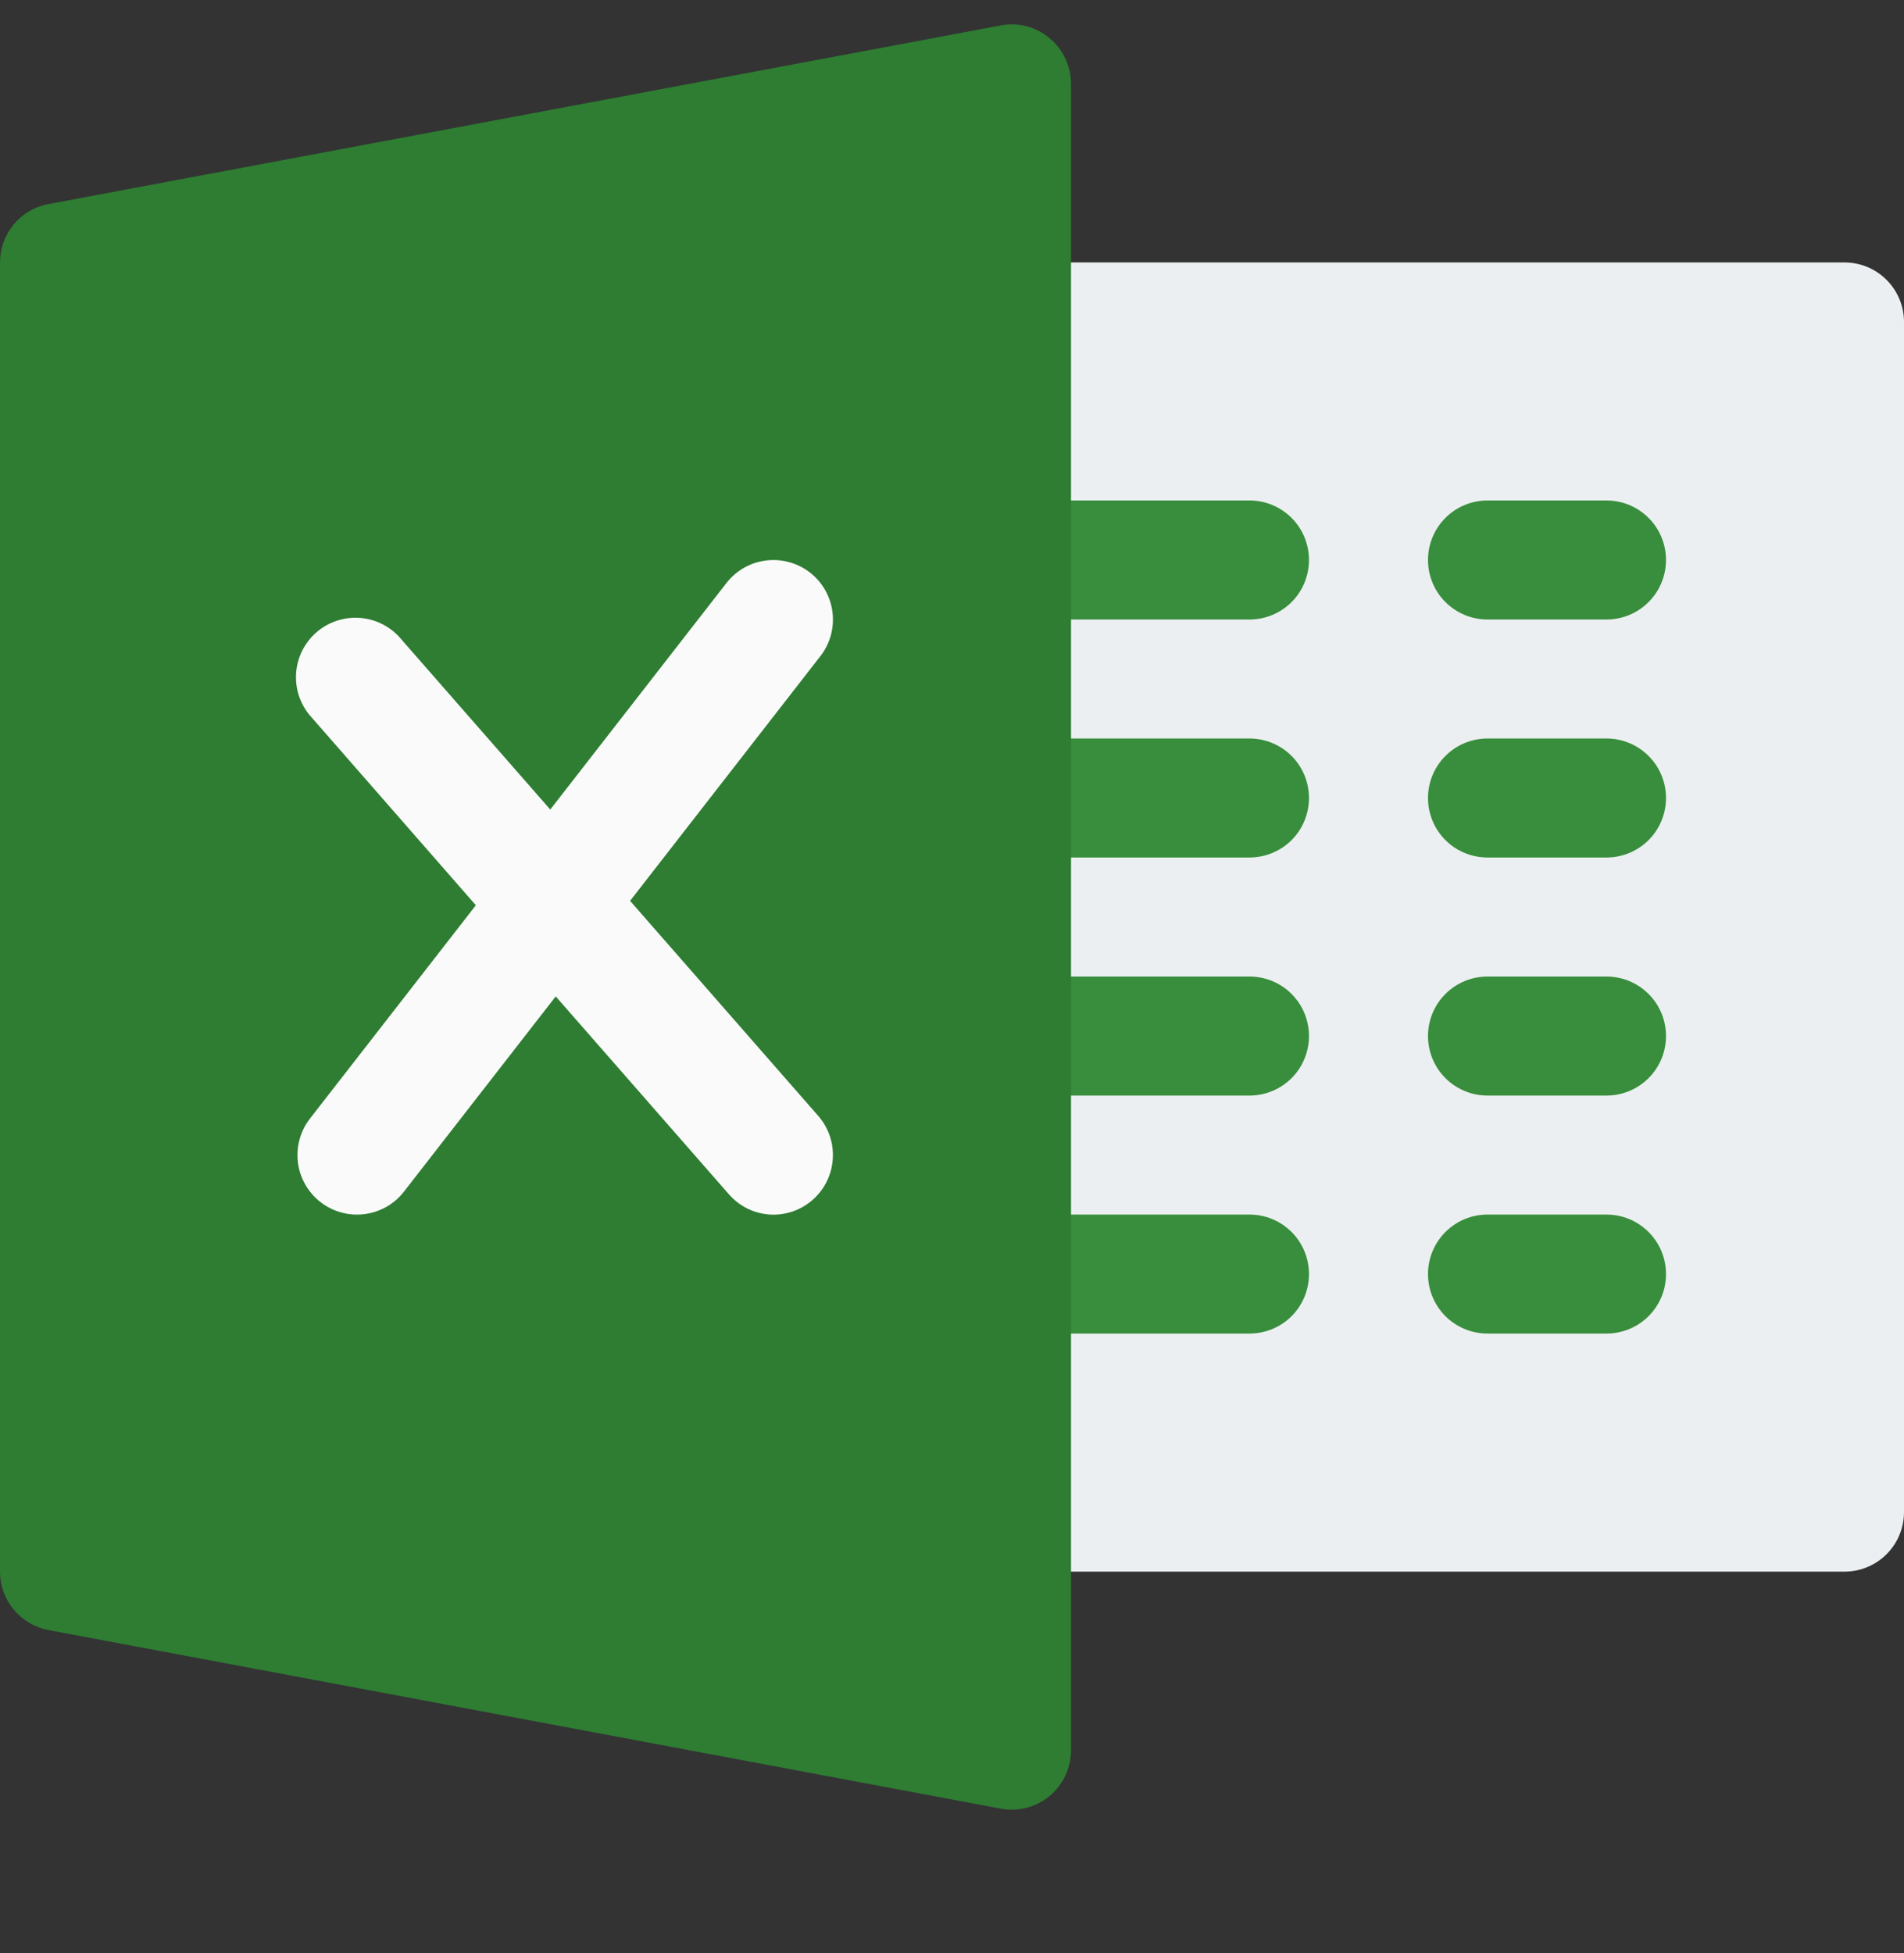 <svg width="39" height="40" viewBox="0 0 39 40" fill="none" xmlns="http://www.w3.org/2000/svg">
<rect x="0" y="0" width="39" height="40" fill="#333333" stroke="none"/>
<g clip-path="url(#clip0_413_120)">
<path d="M37.781 32.188H20.719C20.046 32.188 19.5 31.642 19.5 30.969V6.594C19.5 6.271 19.628 5.961 19.857 5.732C20.085 5.503 20.395 5.375 20.719 5.375H37.781C38.105 5.375 38.414 5.503 38.643 5.732C38.872 5.961 39 6.271 39 6.594V30.969C39 31.292 38.872 31.602 38.643 31.831C38.414 32.059 38.105 32.188 37.781 32.188Z" fill="#ECEFF1"/>
<path d="M25.594 12.688H20.719C20.395 12.688 20.085 12.559 19.857 12.331C19.628 12.102 19.5 11.792 19.5 11.469C19.5 11.146 19.628 10.835 19.857 10.607C20.085 10.378 20.395 10.25 20.719 10.25H25.594C25.917 10.25 26.227 10.378 26.456 10.607C26.684 10.835 26.812 11.146 26.812 11.469C26.812 11.792 26.684 12.102 26.456 12.331C26.227 12.559 25.917 12.688 25.594 12.688ZM25.594 17.562H20.719C20.395 17.562 20.085 17.434 19.857 17.206C19.628 16.977 19.5 16.667 19.5 16.344C19.5 16.02 19.628 15.71 19.857 15.482C20.085 15.253 20.395 15.125 20.719 15.125H25.594C25.917 15.125 26.227 15.253 26.456 15.482C26.684 15.71 26.812 16.02 26.812 16.344C26.812 16.667 26.684 16.977 26.456 17.206C26.227 17.434 25.917 17.562 25.594 17.562ZM25.594 22.438H20.719C20.395 22.438 20.085 22.309 19.857 22.081C19.628 21.852 19.5 21.542 19.5 21.219C19.5 20.895 19.628 20.585 19.857 20.357C20.085 20.128 20.395 20 20.719 20H25.594C25.917 20 26.227 20.128 26.456 20.357C26.684 20.585 26.812 20.895 26.812 21.219C26.812 21.542 26.684 21.852 26.456 22.081C26.227 22.309 25.917 22.438 25.594 22.438ZM25.594 27.312H20.719C20.395 27.312 20.085 27.184 19.857 26.956C19.628 26.727 19.5 26.417 19.5 26.094C19.5 25.77 19.628 25.46 19.857 25.232C20.085 25.003 20.395 24.875 20.719 24.875H25.594C25.917 24.875 26.227 25.003 26.456 25.232C26.684 25.46 26.812 25.77 26.812 26.094C26.812 26.417 26.684 26.727 26.456 26.956C26.227 27.184 25.917 27.312 25.594 27.312ZM32.906 12.688H30.469C30.145 12.688 29.835 12.559 29.607 12.331C29.378 12.102 29.25 11.792 29.25 11.469C29.25 11.146 29.378 10.835 29.607 10.607C29.835 10.378 30.145 10.25 30.469 10.25H32.906C33.23 10.25 33.539 10.378 33.768 10.607C33.997 10.835 34.125 11.146 34.125 11.469C34.125 11.792 33.997 12.102 33.768 12.331C33.539 12.559 33.23 12.688 32.906 12.688ZM32.906 17.562H30.469C30.145 17.562 29.835 17.434 29.607 17.206C29.378 16.977 29.25 16.667 29.25 16.344C29.25 16.02 29.378 15.71 29.607 15.482C29.835 15.253 30.145 15.125 30.469 15.125H32.906C33.23 15.125 33.539 15.253 33.768 15.482C33.997 15.71 34.125 16.02 34.125 16.344C34.125 16.667 33.997 16.977 33.768 17.206C33.539 17.434 33.23 17.562 32.906 17.562ZM32.906 22.438H30.469C30.145 22.438 29.835 22.309 29.607 22.081C29.378 21.852 29.25 21.542 29.25 21.219C29.25 20.895 29.378 20.585 29.607 20.357C29.835 20.128 30.145 20 30.469 20H32.906C33.23 20 33.539 20.128 33.768 20.357C33.997 20.585 34.125 20.895 34.125 21.219C34.125 21.542 33.997 21.852 33.768 22.081C33.539 22.309 33.23 22.438 32.906 22.438ZM32.906 27.312H30.469C30.145 27.312 29.835 27.184 29.607 26.956C29.378 26.727 29.25 26.417 29.25 26.094C29.25 25.77 29.378 25.46 29.607 25.232C29.835 25.003 30.145 24.875 30.469 24.875H32.906C33.23 24.875 33.539 25.003 33.768 25.232C33.997 25.46 34.125 25.77 34.125 26.094C34.125 26.417 33.997 26.727 33.768 26.956C33.539 27.184 33.23 27.312 32.906 27.312Z" fill="#388E3C"/>
<path d="M21.496 0.781C21.359 0.665 21.198 0.582 21.025 0.538C20.851 0.493 20.67 0.488 20.494 0.522L0.995 4.179C0.715 4.23 0.462 4.378 0.281 4.597C0.099 4.816 -0 5.091 3.30564e-07 5.375V32.188C0 32.472 0.1 32.747 0.281 32.966C0.463 33.184 0.715 33.332 0.995 33.385L20.494 37.041C20.671 37.075 20.852 37.069 21.025 37.025C21.199 36.98 21.361 36.898 21.499 36.783C21.637 36.669 21.747 36.525 21.823 36.363C21.899 36.2 21.938 36.023 21.938 35.844V1.719C21.938 1.54 21.898 1.363 21.822 1.201C21.746 1.038 21.634 0.895 21.496 0.781Z" fill="#2E7D32"/>
<path d="M16.76 22.854L12.906 18.45L16.804 13.438C17.003 13.183 17.092 12.86 17.052 12.539C17.013 12.218 16.847 11.926 16.592 11.727C16.466 11.629 16.321 11.556 16.167 11.514C16.013 11.471 15.851 11.459 15.693 11.479C15.372 11.518 15.08 11.684 14.881 11.939L11.271 16.58L8.229 13.104C8.126 12.977 7.998 12.871 7.853 12.794C7.708 12.717 7.549 12.67 7.386 12.656C7.222 12.642 7.058 12.661 6.902 12.712C6.746 12.763 6.602 12.845 6.478 12.953C6.355 13.061 6.255 13.193 6.183 13.341C6.112 13.489 6.071 13.649 6.064 13.813C6.056 13.977 6.081 14.141 6.138 14.294C6.196 14.448 6.283 14.589 6.396 14.708L9.747 18.54L6.35 22.908C6.251 23.034 6.179 23.179 6.137 23.333C6.094 23.488 6.083 23.649 6.102 23.808C6.122 23.967 6.173 24.12 6.253 24.259C6.332 24.399 6.438 24.521 6.564 24.619C6.691 24.717 6.835 24.79 6.99 24.832C7.144 24.875 7.305 24.886 7.464 24.866C7.623 24.846 7.776 24.795 7.916 24.716C8.055 24.637 8.177 24.531 8.275 24.404L11.383 20.407L14.927 24.456C15.032 24.577 15.159 24.677 15.303 24.749C15.446 24.82 15.602 24.863 15.762 24.874C15.922 24.885 16.082 24.864 16.234 24.812C16.386 24.76 16.526 24.679 16.646 24.573C16.889 24.36 17.037 24.059 17.058 23.737C17.08 23.415 16.973 23.098 16.76 22.854Z" fill="#FAFAFA"/>
</g>
<defs>
<clipPath id="clip0_413_120">
<rect width="39" height="39" fill="white" transform="translate(0 0.5)"/>
</clipPath>
</defs>
</svg>
